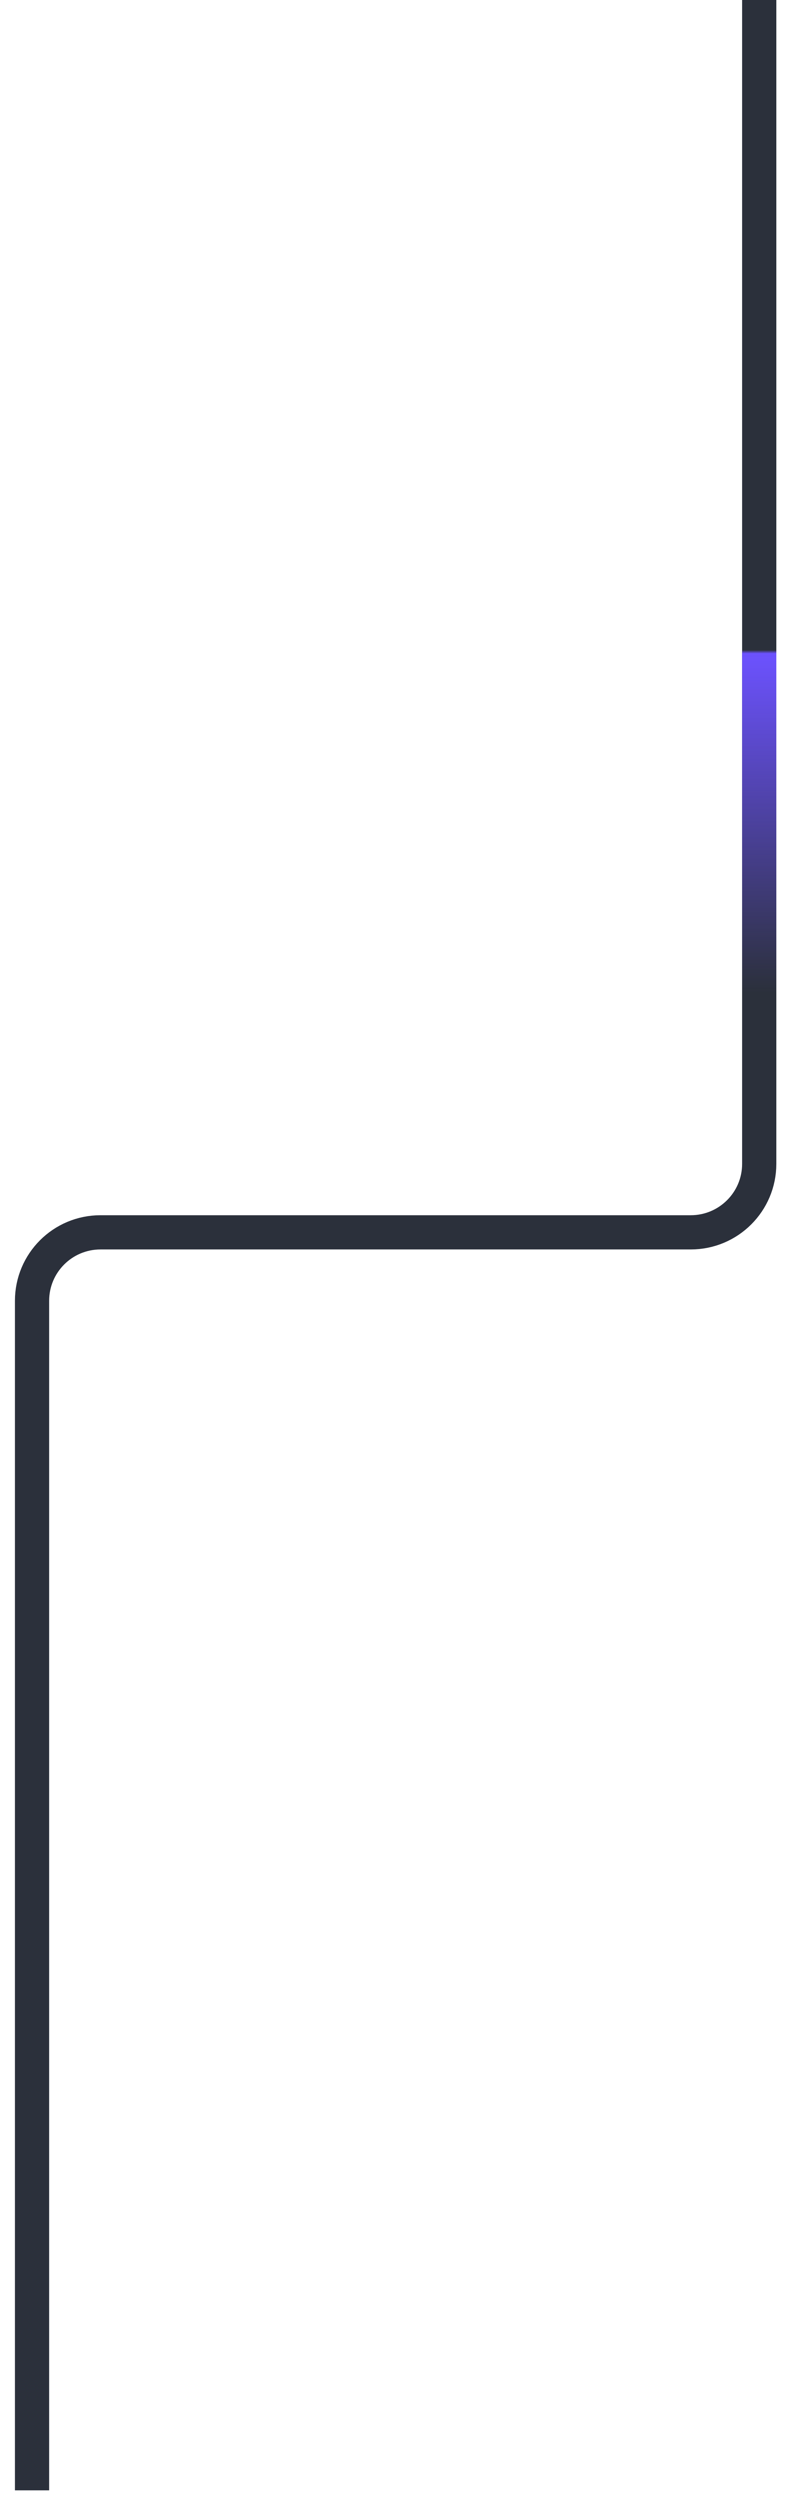 <?xml version="1.0" encoding="utf-8"?>
<svg xmlns="http://www.w3.org/2000/svg" fill="none" height="100%" overflow="visible" preserveAspectRatio="none" style="display: block;" viewBox="0 0 25 78" width="100%">
<g id="Vector 8417">
<path d="M1 77.699V40.585C1 39.405 1.956 38.449 3.136 38.449H21.559C22.739 38.449 23.696 37.493 23.696 36.313V0" stroke="#2B303B" stroke-width="1.068"/>
<path d="M1 77.699V40.585C1 39.405 1.956 38.449 3.136 38.449H21.559C22.739 38.449 23.696 37.493 23.696 36.313V0" stroke="url(#paint0_linear_0_4322)" stroke-width="1.068"/>
</g>
<defs>
<linearGradient gradientUnits="userSpaceOnUse" id="paint0_linear_0_4322" x1="23.963" x2="23.963" y1="30.973" y2="20.293">
<stop stop-color="#6C52FF" stop-opacity="0"/>
<stop offset="0.99" stop-color="#6C52FF"/>
<stop offset="1" stop-color="#6C52FF" stop-opacity="0"/>
</linearGradient>
</defs>
</svg>
